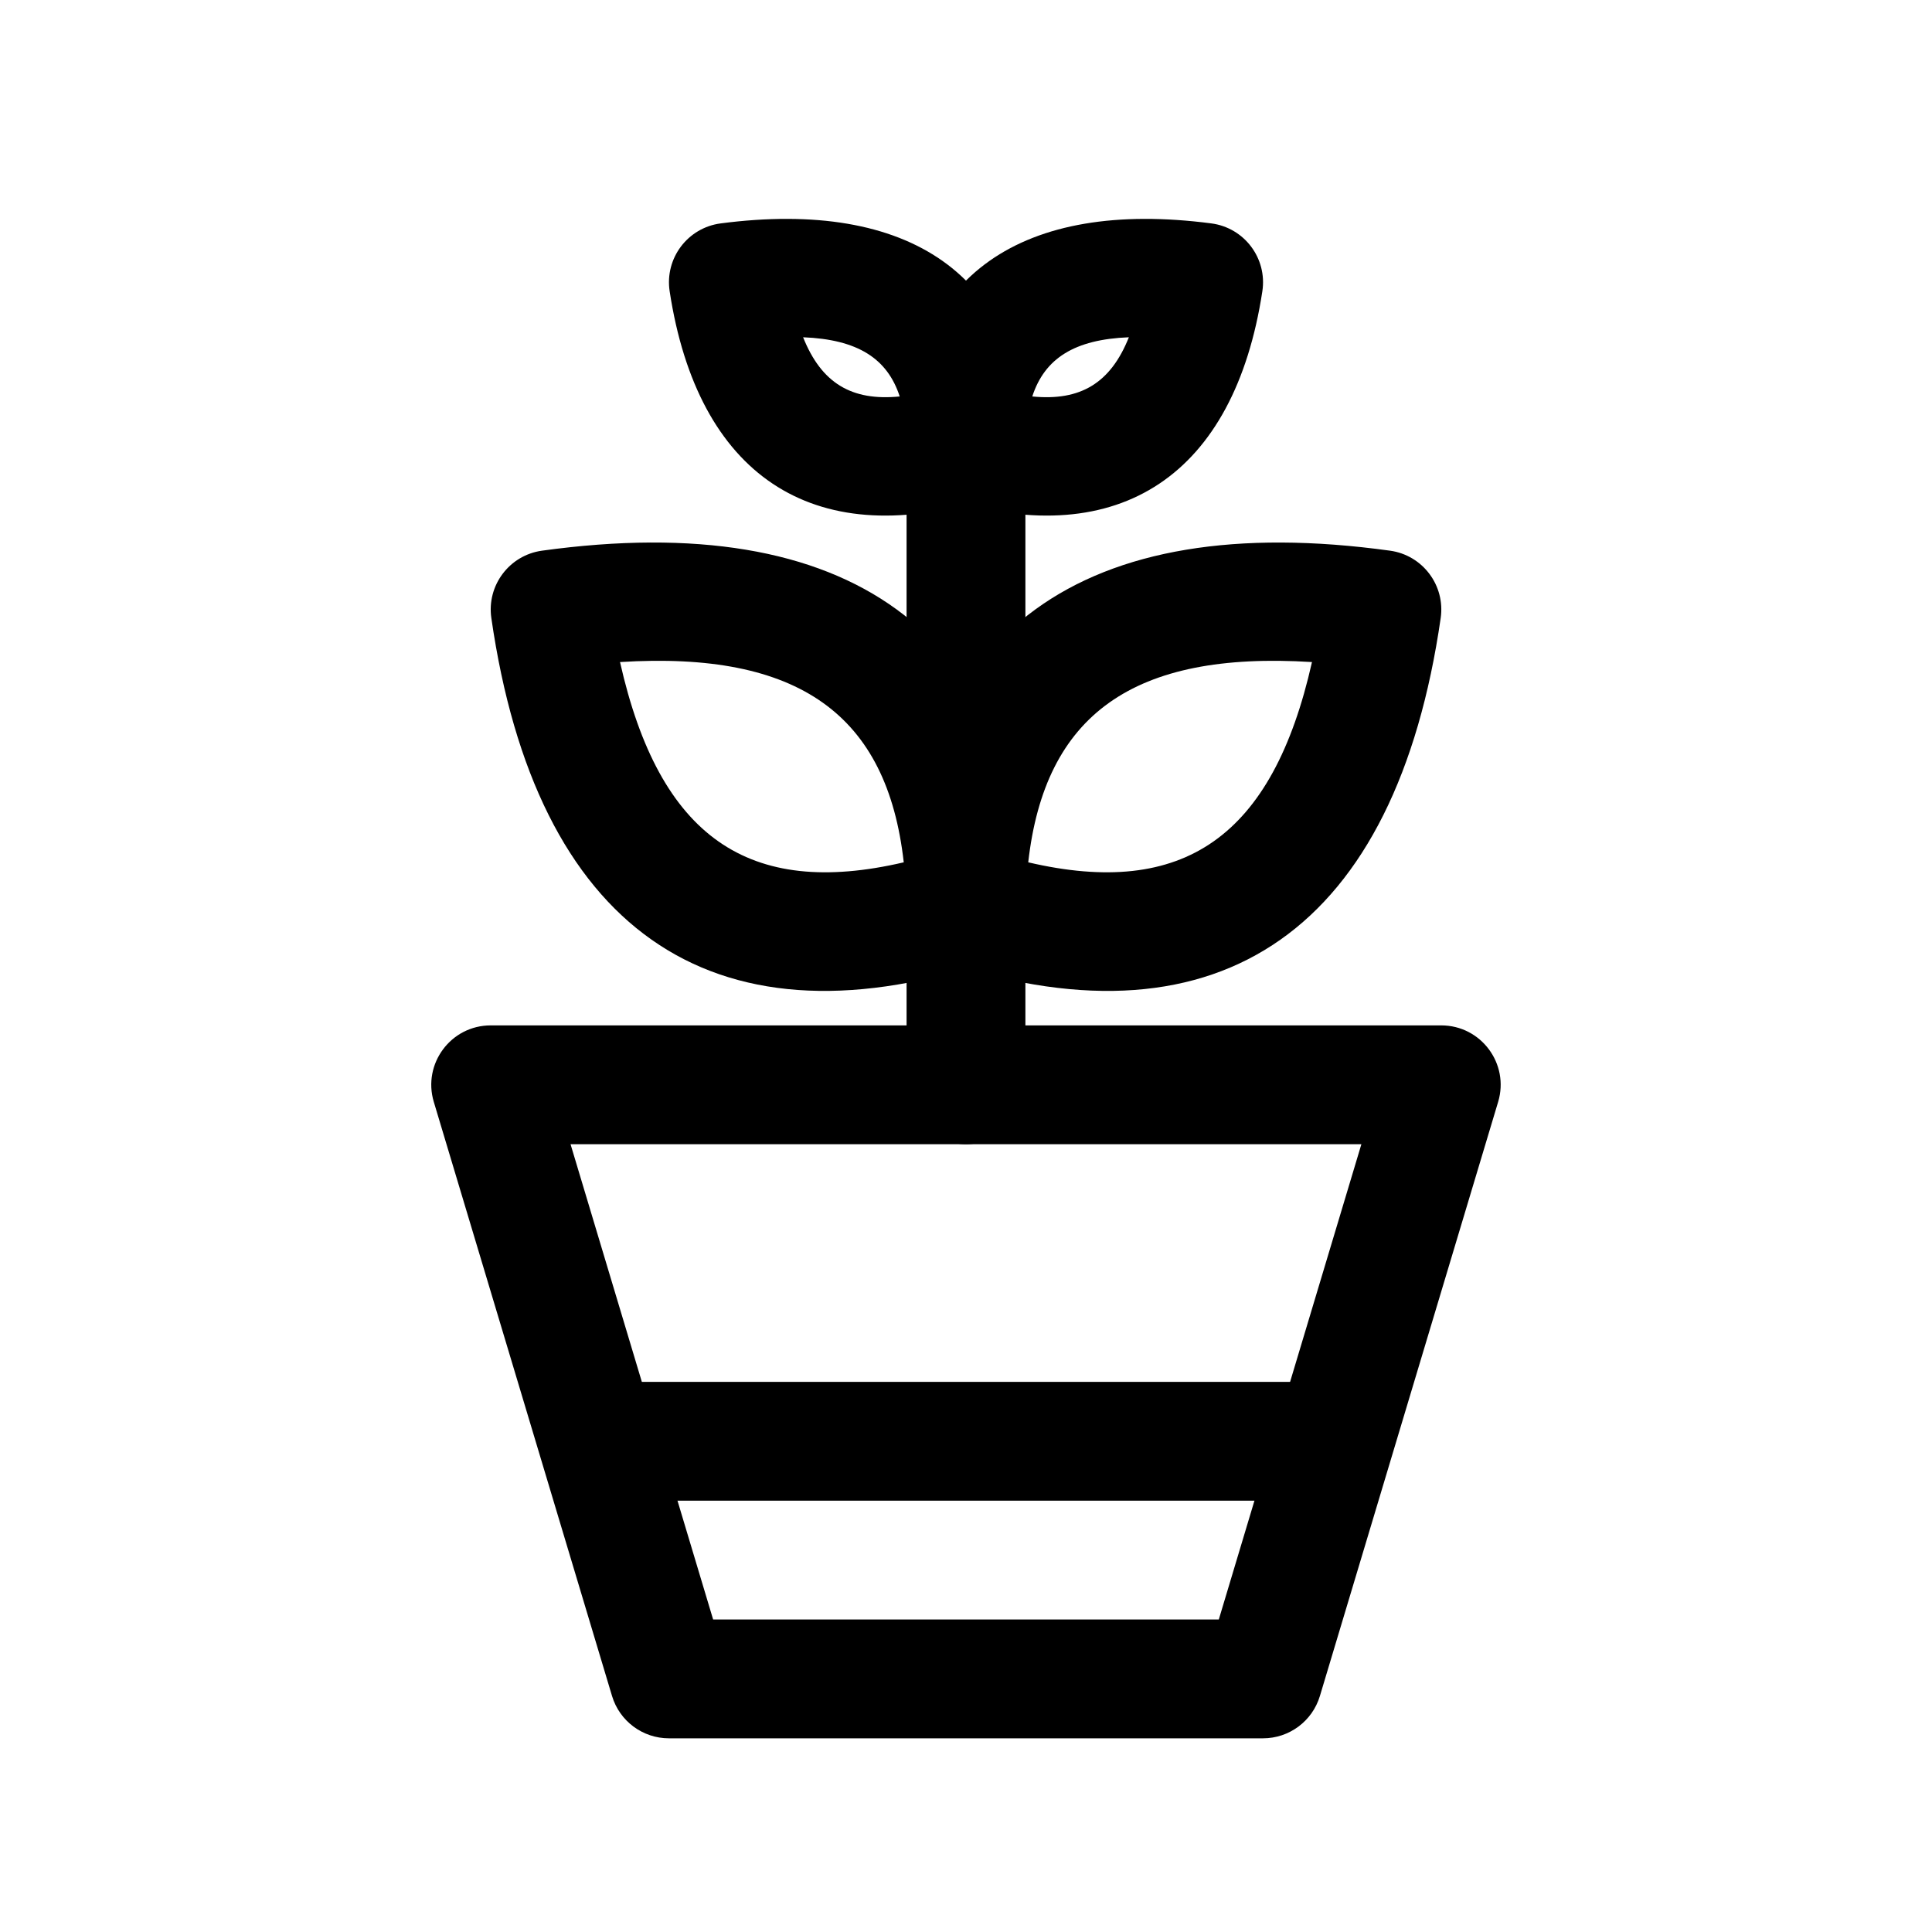 <?xml version="1.0" encoding="UTF-8"?>
<!-- Uploaded to: SVG Repo, www.svgrepo.com, Generator: SVG Repo Mixer Tools -->
<svg fill="#000000" width="800px" height="800px" version="1.1" viewBox="144 144 512 512" xmlns="http://www.w3.org/2000/svg">
 <g>
  <path d="m305.54 541.7h188.93c8.695 0 15.746-7.051 15.746-15.746 0-8.695-7.051-15.742-15.746-15.742h-188.93c-8.695 0-15.746 7.047-15.746 15.742 0 8.695 7.051 15.746 15.746 15.746z"/>
  <path d="m258.96 436.01c-3.027-10.102 4.535-20.27 15.082-20.27h251.9c10.547 0 18.113 10.168 15.082 20.27l-47.234 157.44c-1.996 6.66-8.125 11.223-15.078 11.223h-157.44c-6.953 0-13.082-4.562-15.078-11.223zm36.242 11.219 37.785 125.95h134.01l37.785-125.95z"/>
  <path d="m395.41 276.41c-6.734-2.051-11.289-8.32-11.156-15.355 0.824-44.105 30.84-64.375 80.758-57.852 8.754 1.145 14.855 9.258 13.523 17.984-7.41 48.566-37.723 69.039-83.125 55.223zm47.754-43.031c-14.406 0.566-22.316 5.594-25.598 15.688 12.762 1.262 20.746-3.531 25.598-15.688z"/>
  <path d="m404.59 276.41c-45.402 13.816-75.715-6.656-83.125-55.223-1.332-8.727 4.769-16.84 13.523-17.984 49.918-6.523 79.934 13.746 80.758 57.852 0.133 7.035-4.426 13.305-11.156 15.355zm-47.758-43.031c4.856 12.156 12.84 16.949 25.602 15.688-3.281-10.094-11.191-15.121-25.602-15.688z"/>
  <path d="m415.74 431.49v-188.93c0-8.695-7.047-15.746-15.742-15.746s-15.746 7.051-15.746 15.746v188.93c0 8.695 7.051 15.742 15.746 15.742s15.742-7.047 15.742-15.742z"/>
  <path d="m404.82 399.24c-72.727 23.406-118.79-9.496-130.61-91.461-1.25-8.641 4.777-16.648 13.426-17.844 81.137-11.215 126.82 21.414 128.11 94.039 0.121 6.938-4.312 13.137-10.918 15.266zm-96.508-79.789c10.445 46.391 34.047 62.68 75.191 53.074-4.398-39.09-27.766-56.047-75.191-53.074z"/>
  <path d="m395.18 399.24c-6.606-2.129-11.043-8.328-10.918-15.266 1.285-72.625 46.965-105.25 128.11-94.039 8.648 1.195 14.672 9.203 13.426 17.844-11.824 81.965-57.887 114.87-130.61 91.461zm96.508-79.789c-47.43-2.973-70.793 13.984-75.195 53.074 41.148 9.605 64.75-6.684 75.195-53.074z"/>
 </g>
</svg>